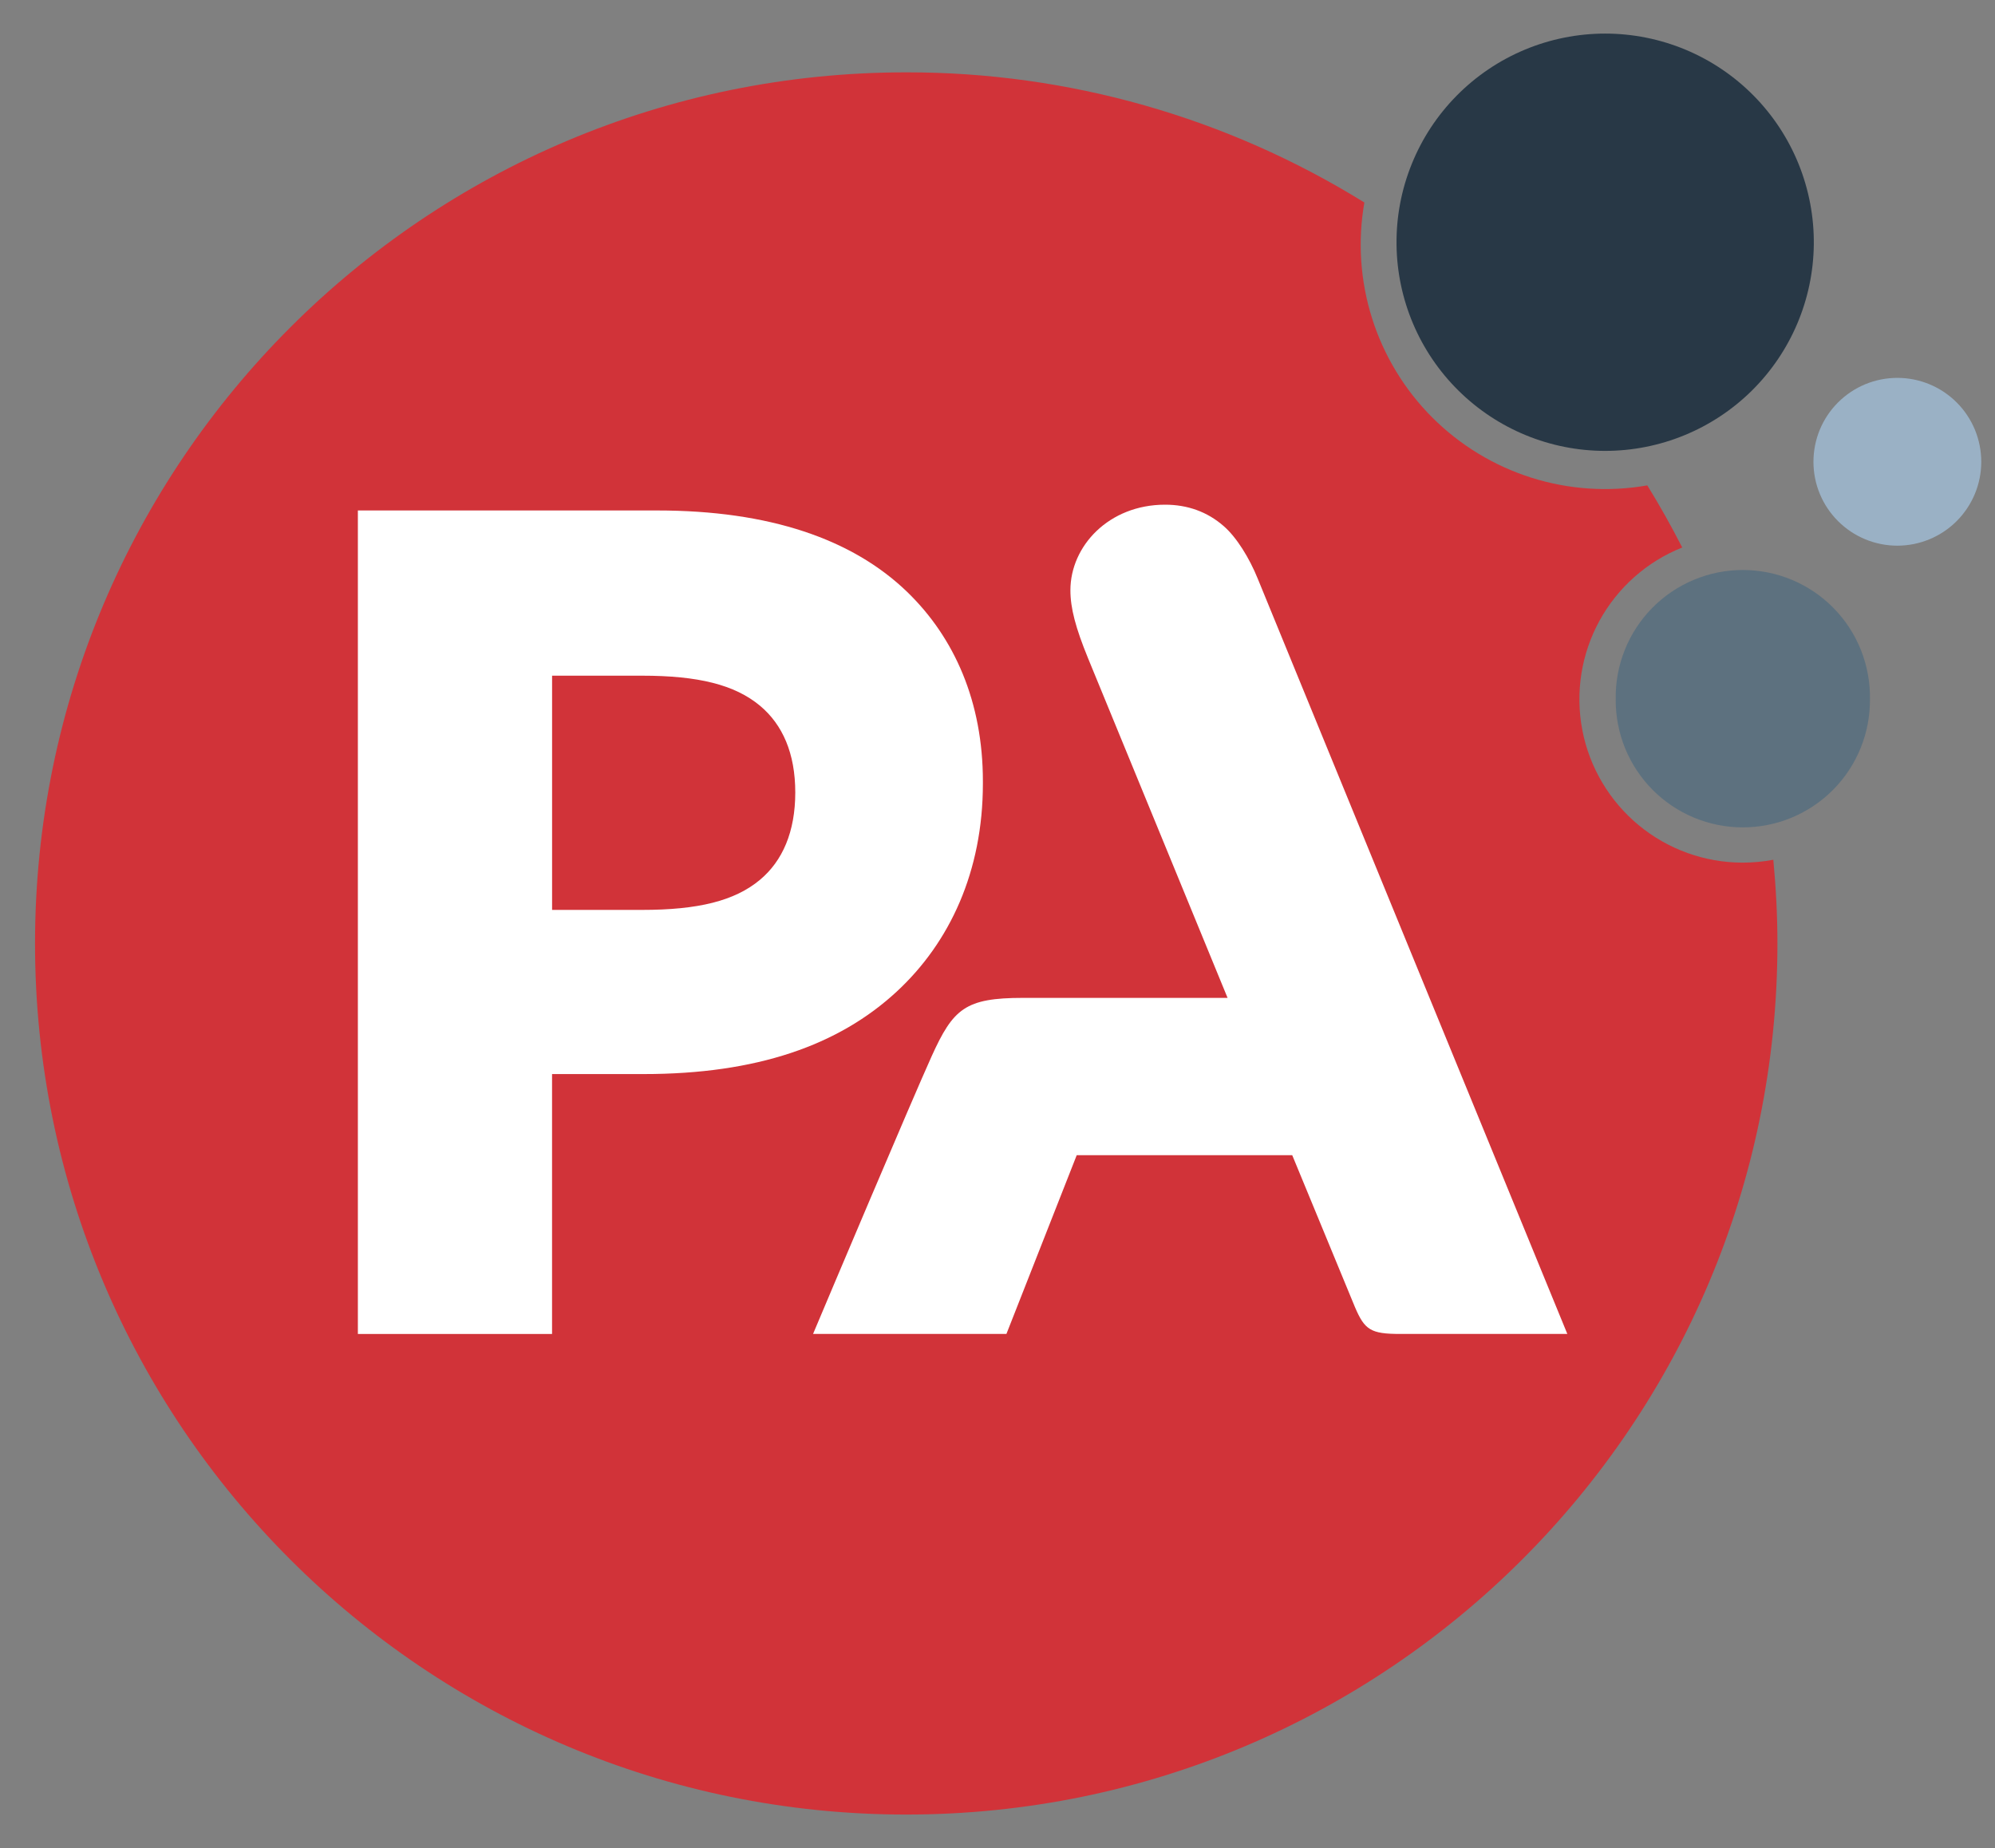 <?xml version="1.0" encoding="UTF-8"?> <svg xmlns="http://www.w3.org/2000/svg" width="68" height="63" viewBox="0 0 68 63" fill="none"><rect x="0" y="0" width="68" height="63" fill="#808080" stroke="none"/><g clip-path="url(#clip0_2330_13086)"><path fill-rule="evenodd" clip-rule="evenodd" d="M59.402 29.406C58.107 29.406 56.853 28.954 55.856 28.13C54.858 27.305 54.178 26.158 53.934 24.887C53.69 23.616 53.896 22.299 54.517 21.163C55.139 20.027 56.136 19.143 57.339 18.663C56.971 17.942 56.574 17.236 56.149 16.546C54.831 16.777 53.477 16.688 52.201 16.285C50.926 15.882 49.766 15.177 48.82 14.232C47.874 13.286 47.17 12.126 46.767 10.85C46.364 9.574 46.274 8.22 46.505 6.903C41.815 3.995 36.406 2.458 30.888 2.466C14.488 2.467 1.194 15.761 1.194 32.162C1.194 48.562 14.488 61.855 30.888 61.855C47.29 61.855 60.584 48.562 60.584 32.162C60.584 31.198 60.533 30.246 60.444 29.308C60.1 29.373 59.752 29.405 59.402 29.406Z" fill="#D13339"></path><path fill-rule="evenodd" clip-rule="evenodd" d="M67.532 15.743C67.532 15.367 67.458 14.995 67.315 14.648C67.171 14.301 66.961 13.985 66.695 13.72C66.43 13.454 66.114 13.243 65.767 13.099C65.42 12.955 65.048 12.881 64.673 12.881C64.297 12.881 63.925 12.955 63.578 13.098C63.231 13.242 62.916 13.453 62.65 13.718C62.384 13.984 62.173 14.299 62.029 14.646C61.886 14.993 61.812 15.365 61.812 15.741C61.811 16.499 62.112 17.227 62.649 17.763C63.185 18.299 63.912 18.601 64.67 18.601C65.429 18.601 66.156 18.3 66.693 17.764C67.229 17.228 67.532 16.501 67.532 15.743Z" fill="#9AB1C5"></path><path fill-rule="evenodd" clip-rule="evenodd" d="M61.824 8.338C61.835 7.397 61.658 6.464 61.306 5.592C60.953 4.719 60.431 3.926 59.77 3.257C59.108 2.588 58.321 2.057 57.453 1.694C56.584 1.332 55.653 1.145 54.712 1.145C53.771 1.145 52.84 1.332 51.972 1.694C51.104 2.057 50.316 2.588 49.655 3.257C48.993 3.926 48.471 4.719 48.119 5.592C47.766 6.464 47.59 7.397 47.601 8.338C47.622 10.21 48.38 11.998 49.712 13.315C51.043 14.631 52.84 15.37 54.712 15.37C56.584 15.37 58.382 14.631 59.713 13.315C61.044 11.998 61.803 10.21 61.824 8.338Z" fill="#283846"></path><path fill-rule="evenodd" clip-rule="evenodd" d="M63.738 23.836C63.748 23.261 63.642 22.69 63.429 22.155C63.216 21.621 62.898 21.135 62.495 20.725C62.091 20.315 61.611 19.989 61.08 19.767C60.55 19.544 59.98 19.43 59.405 19.43C58.83 19.43 58.26 19.544 57.73 19.767C57.199 19.989 56.718 20.315 56.315 20.725C55.912 21.135 55.594 21.621 55.381 22.155C55.167 22.69 55.062 23.261 55.072 23.836C55.067 24.408 55.176 24.975 55.391 25.505C55.607 26.035 55.925 26.517 56.328 26.923C56.731 27.329 57.21 27.651 57.738 27.871C58.266 28.091 58.833 28.204 59.405 28.204C59.977 28.204 60.543 28.091 61.071 27.871C61.599 27.651 62.078 27.329 62.481 26.923C62.884 26.517 63.203 26.035 63.418 25.505C63.634 24.975 63.742 24.408 63.738 23.836Z" fill="#5D717F"></path><path fill-rule="evenodd" clip-rule="evenodd" d="M42.87 19.725C42.587 19.025 42.154 18.322 41.714 17.937C41.152 17.444 40.474 17.204 39.712 17.204C37.793 17.204 36.485 18.616 36.485 20.121C36.485 20.731 36.662 21.401 37.089 22.445C38.127 24.974 39.672 28.737 41.842 34.016H34.869C32.9 34.016 32.491 34.385 31.757 36.002C31.044 37.581 28.185 44.35 27.713 45.472H34.304L36.7 39.379H44.046C44.046 39.379 46.172 44.527 46.183 44.555C46.515 45.334 46.718 45.472 47.728 45.472H53.423C53.423 45.472 43.19 20.516 42.87 19.725Z" fill="white"></path><path fill-rule="evenodd" clip-rule="evenodd" d="M25.902 29.993C25.041 30.711 23.795 31.017 21.887 31.017H18.818V23.033H21.887C23.794 23.033 25.041 23.339 25.902 24.055C26.675 24.7 27.107 25.679 27.107 27.015C27.107 28.351 26.675 29.348 25.902 29.993ZM30.918 20.174C29.053 18.375 26.223 17.401 22.401 17.401H12.198V45.473H18.817V36.613H21.939C25.793 36.613 28.582 35.635 30.561 33.805C32.377 32.126 33.502 29.701 33.502 26.708V26.633C33.502 23.933 32.539 21.74 30.918 20.174Z" fill="white"></path></g><defs><clipPath id="clip0_2330_13086"><rect width="67.273" height="61.667" fill="white" transform="translate(0.727 0.667)"></rect></clipPath></defs></svg> 